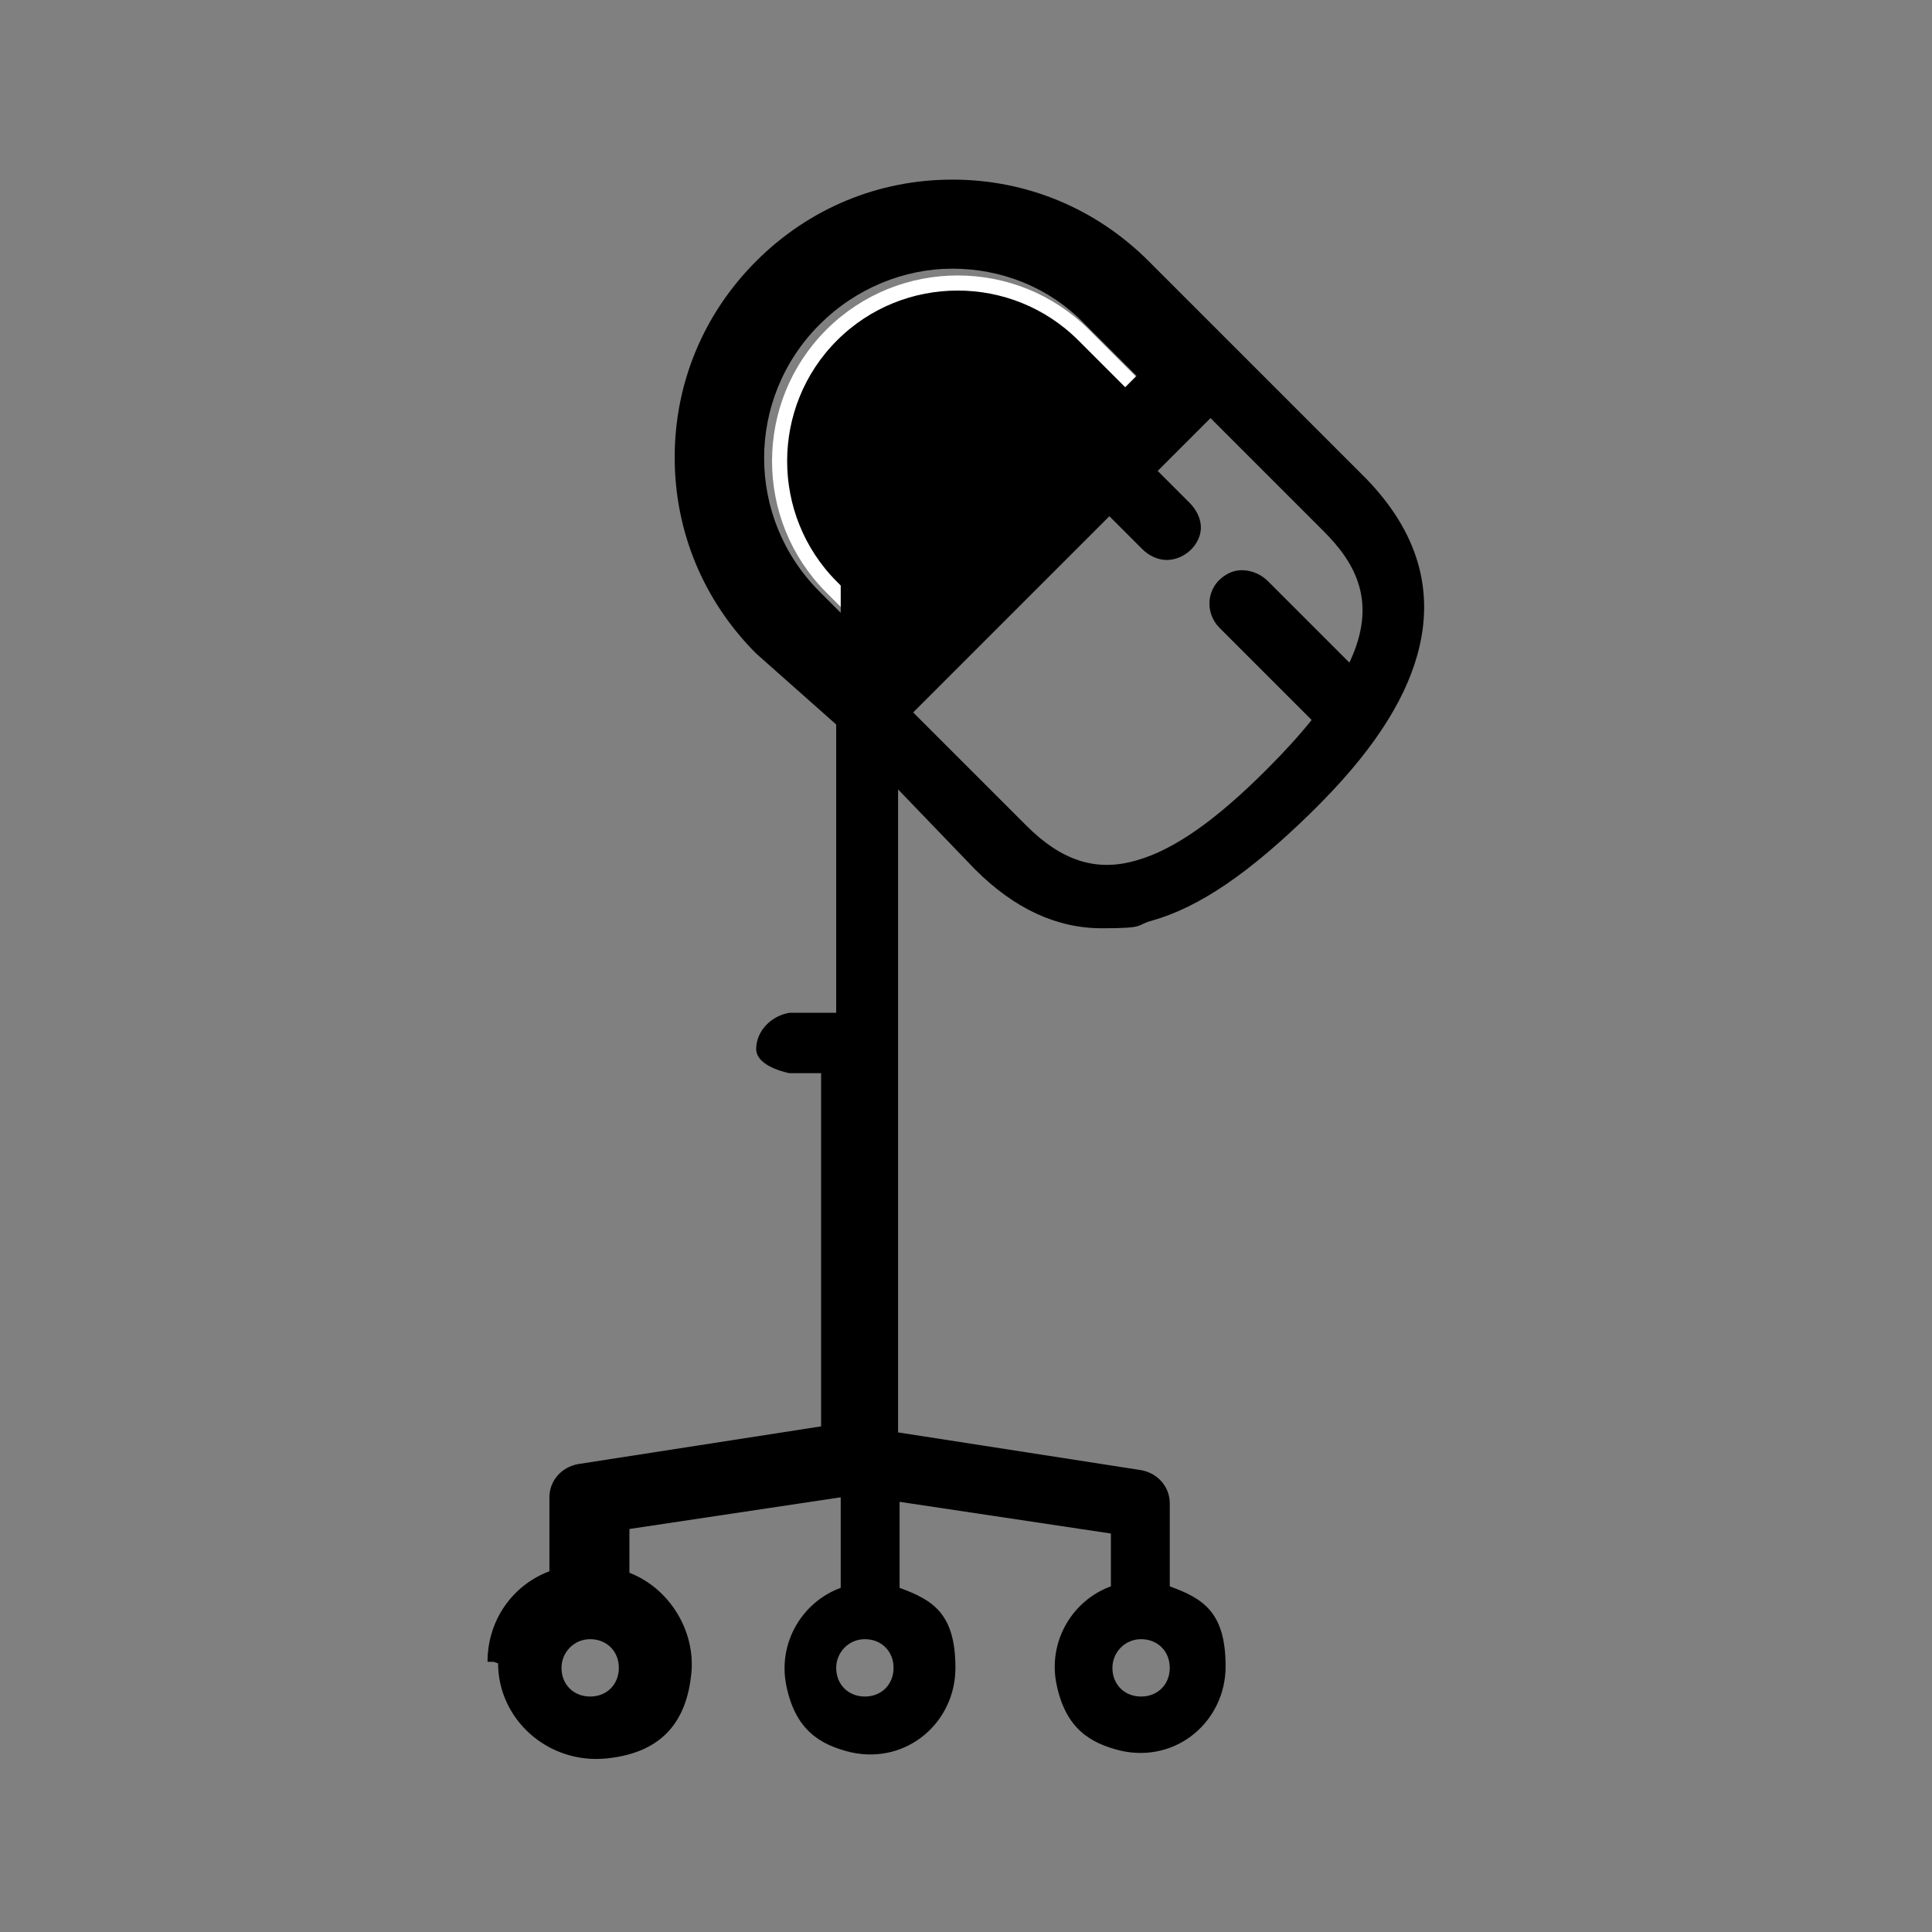<svg viewBox="0 0 128 128" version="1.1" xmlns="http://www.w3.org/2000/svg" id="Layer_1">
  
  <rect x="0" y="0" width="128" height="128" fill="#808080" stroke="none"/>
  
  <defs>
    <style>
      .st0 {
        stroke: #fff;
        stroke-miterlimit: 10;
      }
    </style>
  </defs>
  <path d="M71.8,22.2l3.9,3.9-16.7,16.7-3.9-3.9c-4.6-4.6-4.6-12.1,0-16.7,4.6-4.6,12.1-4.6,16.7,0Z" class="st0"></path>
  <path d="M33,110.2c0,3.7,3.3,6.7,7.2,6.3s5.3-2.7,5.6-5.6-1.5-5.7-4.1-6.7v-2.9l14-2.1v6c-2.5.9-4.2,3.6-3.6,6.5s2.2,3.9,4.3,4.4c3.7.8,6.9-2,6.9-5.6s-1.5-4.5-3.7-5.3v-5.7l14,2.1v3.5c-2.5.9-4.2,3.6-3.6,6.5s2.2,3.9,4.3,4.4c3.7.8,6.9-2,6.9-5.6s-1.5-4.5-3.7-5.3v-5.5c0-1.1-.8-2-1.9-2.2l-16.1-2.5v-42.6l5.1,5.3c2.6,2.6,5.4,3.9,8.4,3.9s2.2-.2,3.3-.5c3.2-.9,6.5-3.2,10.5-7.1s6.2-7.3,7.1-10.5c1.2-4.3,0-8.2-3.4-11.7l-14.4-14.4c-3.5-3.5-8.1-5.4-13-5.4s-9.5,1.9-13,5.4c-3.5,3.5-5.4,8.1-5.4,13s1.9,9.5,5.4,13l5.3,4.7v19.1h-3.1c-1.2.2-2.2,1.2-2.2,2.4s2.2,1.6,2.2,1.6h2.1v23.4l-16.1,2.5c-1.1.2-1.9,1.1-1.9,2.2v4.9c-2.4.9-4.1,3.2-4.1,6h.4ZM73.7,110.5c0-1,.8-1.9,1.9-1.9s1.9.8,1.9,1.9-.8,1.9-1.9,1.9-1.9-.8-1.9-1.9ZM75.4,24.8l-4.6,4.6h0l-11.1,11.1v-9c0-1-.7-2-1.7-2.1s-2.3.8-2.3,2v9.2l-1.4-1.4c-4.9-4.9-4.9-12.8,0-17.7,2.4-2.4,5.6-3.7,8.8-3.7s6.4,1.2,8.8,3.7l3.4,3.4ZM60.5,47.2l13-13,2.2,2.2c.4.4,1,.7,1.6.7.8,0,1.7-.5,2.1-1.4s0-1.8-.6-2.4l-2.1-2.1,3.5-3.5,7.5,7.5c2.1,2.1,3.6,4.7,1.7,8.7l-5.4-5.4c-.7-.7-1.9-1-2.8-.4-1.3.8-1.4,2.5-.4,3.5l6.1,6.1c-.8,1-1.8,2.1-3,3.3-3.3,3.3-6.1,5.3-8.6,6-2.7.8-5,0-7.3-2.3l-7.5-7.5h0ZM55.4,110.5c0-1,.8-1.9,1.9-1.9s1.9.8,1.9,1.9-.8,1.9-1.9,1.9-1.9-.8-1.9-1.9ZM37.2,110.5c0-1,.8-1.9,1.9-1.9s1.9.8,1.9,1.9-.8,1.9-1.9,1.9-1.9-.8-1.9-1.9Z"></path>
</svg>
